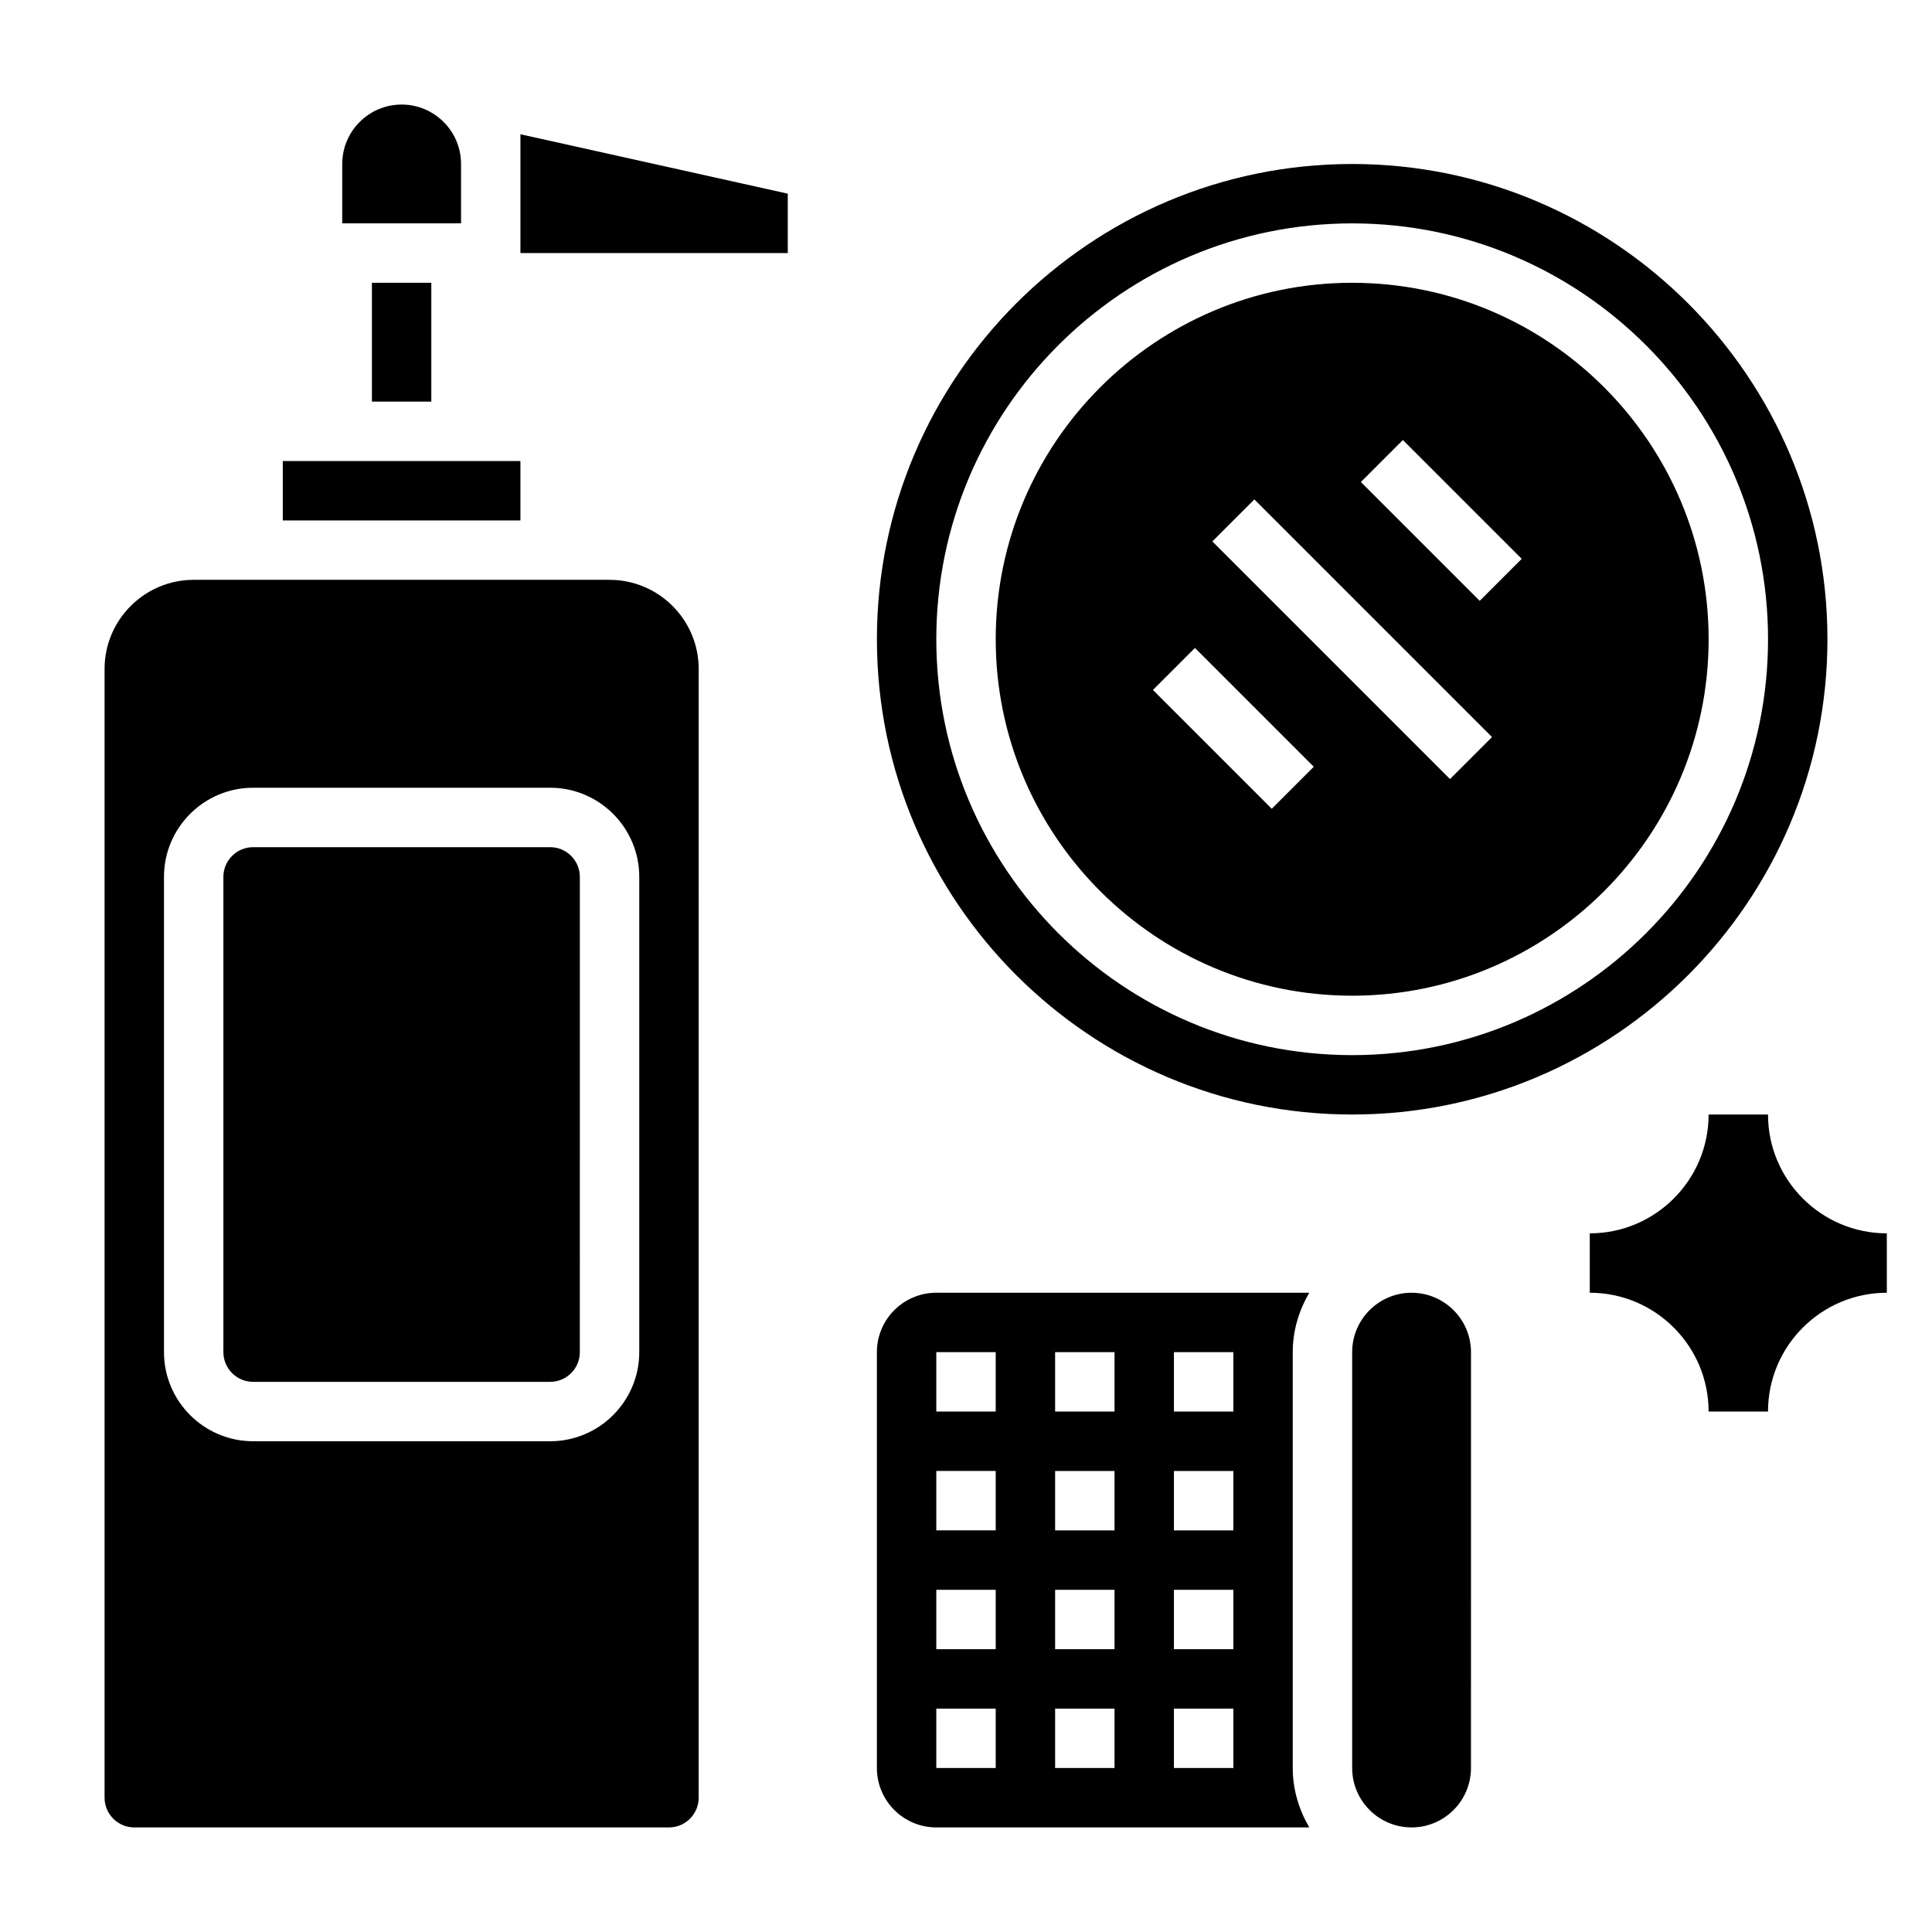 <?xml version="1.0" encoding="UTF-8"?>
<!-- Uploaded to: SVG Repo, www.svgrepo.com, Generator: SVG Repo Mixer Tools -->
<svg fill="#000000" width="800px" height="800px" version="1.1" viewBox="144 144 512 512" xmlns="http://www.w3.org/2000/svg">
 <g>
  <path d="m281.92 211.07h70.848v-15.746l-70.848-15.742z"/>
  <path d="m242.56 218.94h15.742v31.488h-15.742z"/>
  <path d="m266.18 187.45c0-8.684-7.062-15.742-15.742-15.742-8.684 0-15.742 7.062-15.742 15.742v15.742h31.488z"/>
  <path d="m218.94 266.18h62.977v15.742h-62.977z"/>
  <path d="m305.54 297.66h-110.21c-13.02 0-23.617 10.598-23.617 23.617v299.14c0 4.336 3.527 7.871 7.871 7.871h141.7c4.344 0 7.871-3.535 7.871-7.871l0.004-299.14c0-13.02-10.594-23.613-23.613-23.613zm7.871 204.67c0 13.02-10.598 23.617-23.617 23.617l-78.719-0.004c-13.02 0-23.617-10.598-23.617-23.617v-125.95c0-13.02 10.598-23.617 23.617-23.617h78.719c13.02 0 23.617 10.598 23.617 23.617z"/>
  <path d="m289.79 368.51h-78.719c-4.344 0-7.871 3.535-7.871 7.871v125.95c0 4.336 3.527 7.871 7.871 7.871h78.719c4.344 0 7.871-3.535 7.871-7.871l0.004-125.95c0-4.336-3.527-7.871-7.875-7.871z"/>
  <path d="m612.54 439.36h-15.742c0 17.367-14.121 31.488-31.488 31.488v15.742c17.367 0 31.488 14.121 31.488 31.488h15.742c0-17.367 14.121-31.488 31.488-31.488v-15.742c-17.367 0-31.488-14.125-31.488-31.488z"/>
  <path d="m502.34 439.36c69.445 0 125.95-56.504 125.95-125.95 0-69.445-56.508-125.95-125.95-125.95-69.445 0-125.95 56.504-125.95 125.95 0 69.445 56.504 125.95 125.95 125.95zm0-236.16c60.773 0 110.21 49.438 110.21 110.21 0 60.773-49.438 110.21-110.21 110.21-60.773 0-110.21-49.438-110.21-110.21-0.004-60.773 49.434-110.21 110.21-110.21z"/>
  <path d="m502.34 407.87c52.09 0 94.465-42.375 94.465-94.465s-42.375-94.465-94.465-94.465c-52.09 0-94.465 42.375-94.465 94.465s42.375 94.465 94.465 94.465zm13.438-147.26 31.488 31.488-11.133 11.133-31.488-31.488zm-39.359 15.742 62.977 62.977-11.133 11.133-62.977-62.977zm-15.746 39.359 31.488 31.488-11.133 11.133-31.488-31.488z"/>
  <path d="m518.08 486.59c-8.684 0-15.742 7.062-15.742 15.742v110.21c0 8.684 7.062 15.742 15.742 15.742 8.684 0 15.742-7.062 15.742-15.742l0.004-110.2c0-8.684-7.062-15.746-15.746-15.746z"/>
  <path d="m490.97 486.59h-98.844c-8.684 0-15.742 7.062-15.742 15.742v110.21c0 8.684 7.062 15.742 15.742 15.742h98.84c-2.707-4.644-4.375-9.977-4.375-15.738v-110.21c0-5.762 1.668-11.094 4.379-15.746zm-83.098 125.95h-15.742v-15.742h15.742zm0-31.488h-15.742v-15.742h15.742zm0-31.488h-15.742v-15.742h15.742zm0-31.488h-15.742v-15.742h15.742zm31.488 94.465h-15.742v-15.742h15.742zm0-31.488h-15.742v-15.742h15.742zm0-31.488h-15.742v-15.742h15.742zm0-31.488h-15.742v-15.742h15.742zm31.488 94.465h-15.742v-15.742h15.742zm0-31.488h-15.742v-15.742h15.742zm0-31.488h-15.742v-15.742h15.742zm0-31.488h-15.742v-15.742h15.742z"/>
 </g>
</svg>